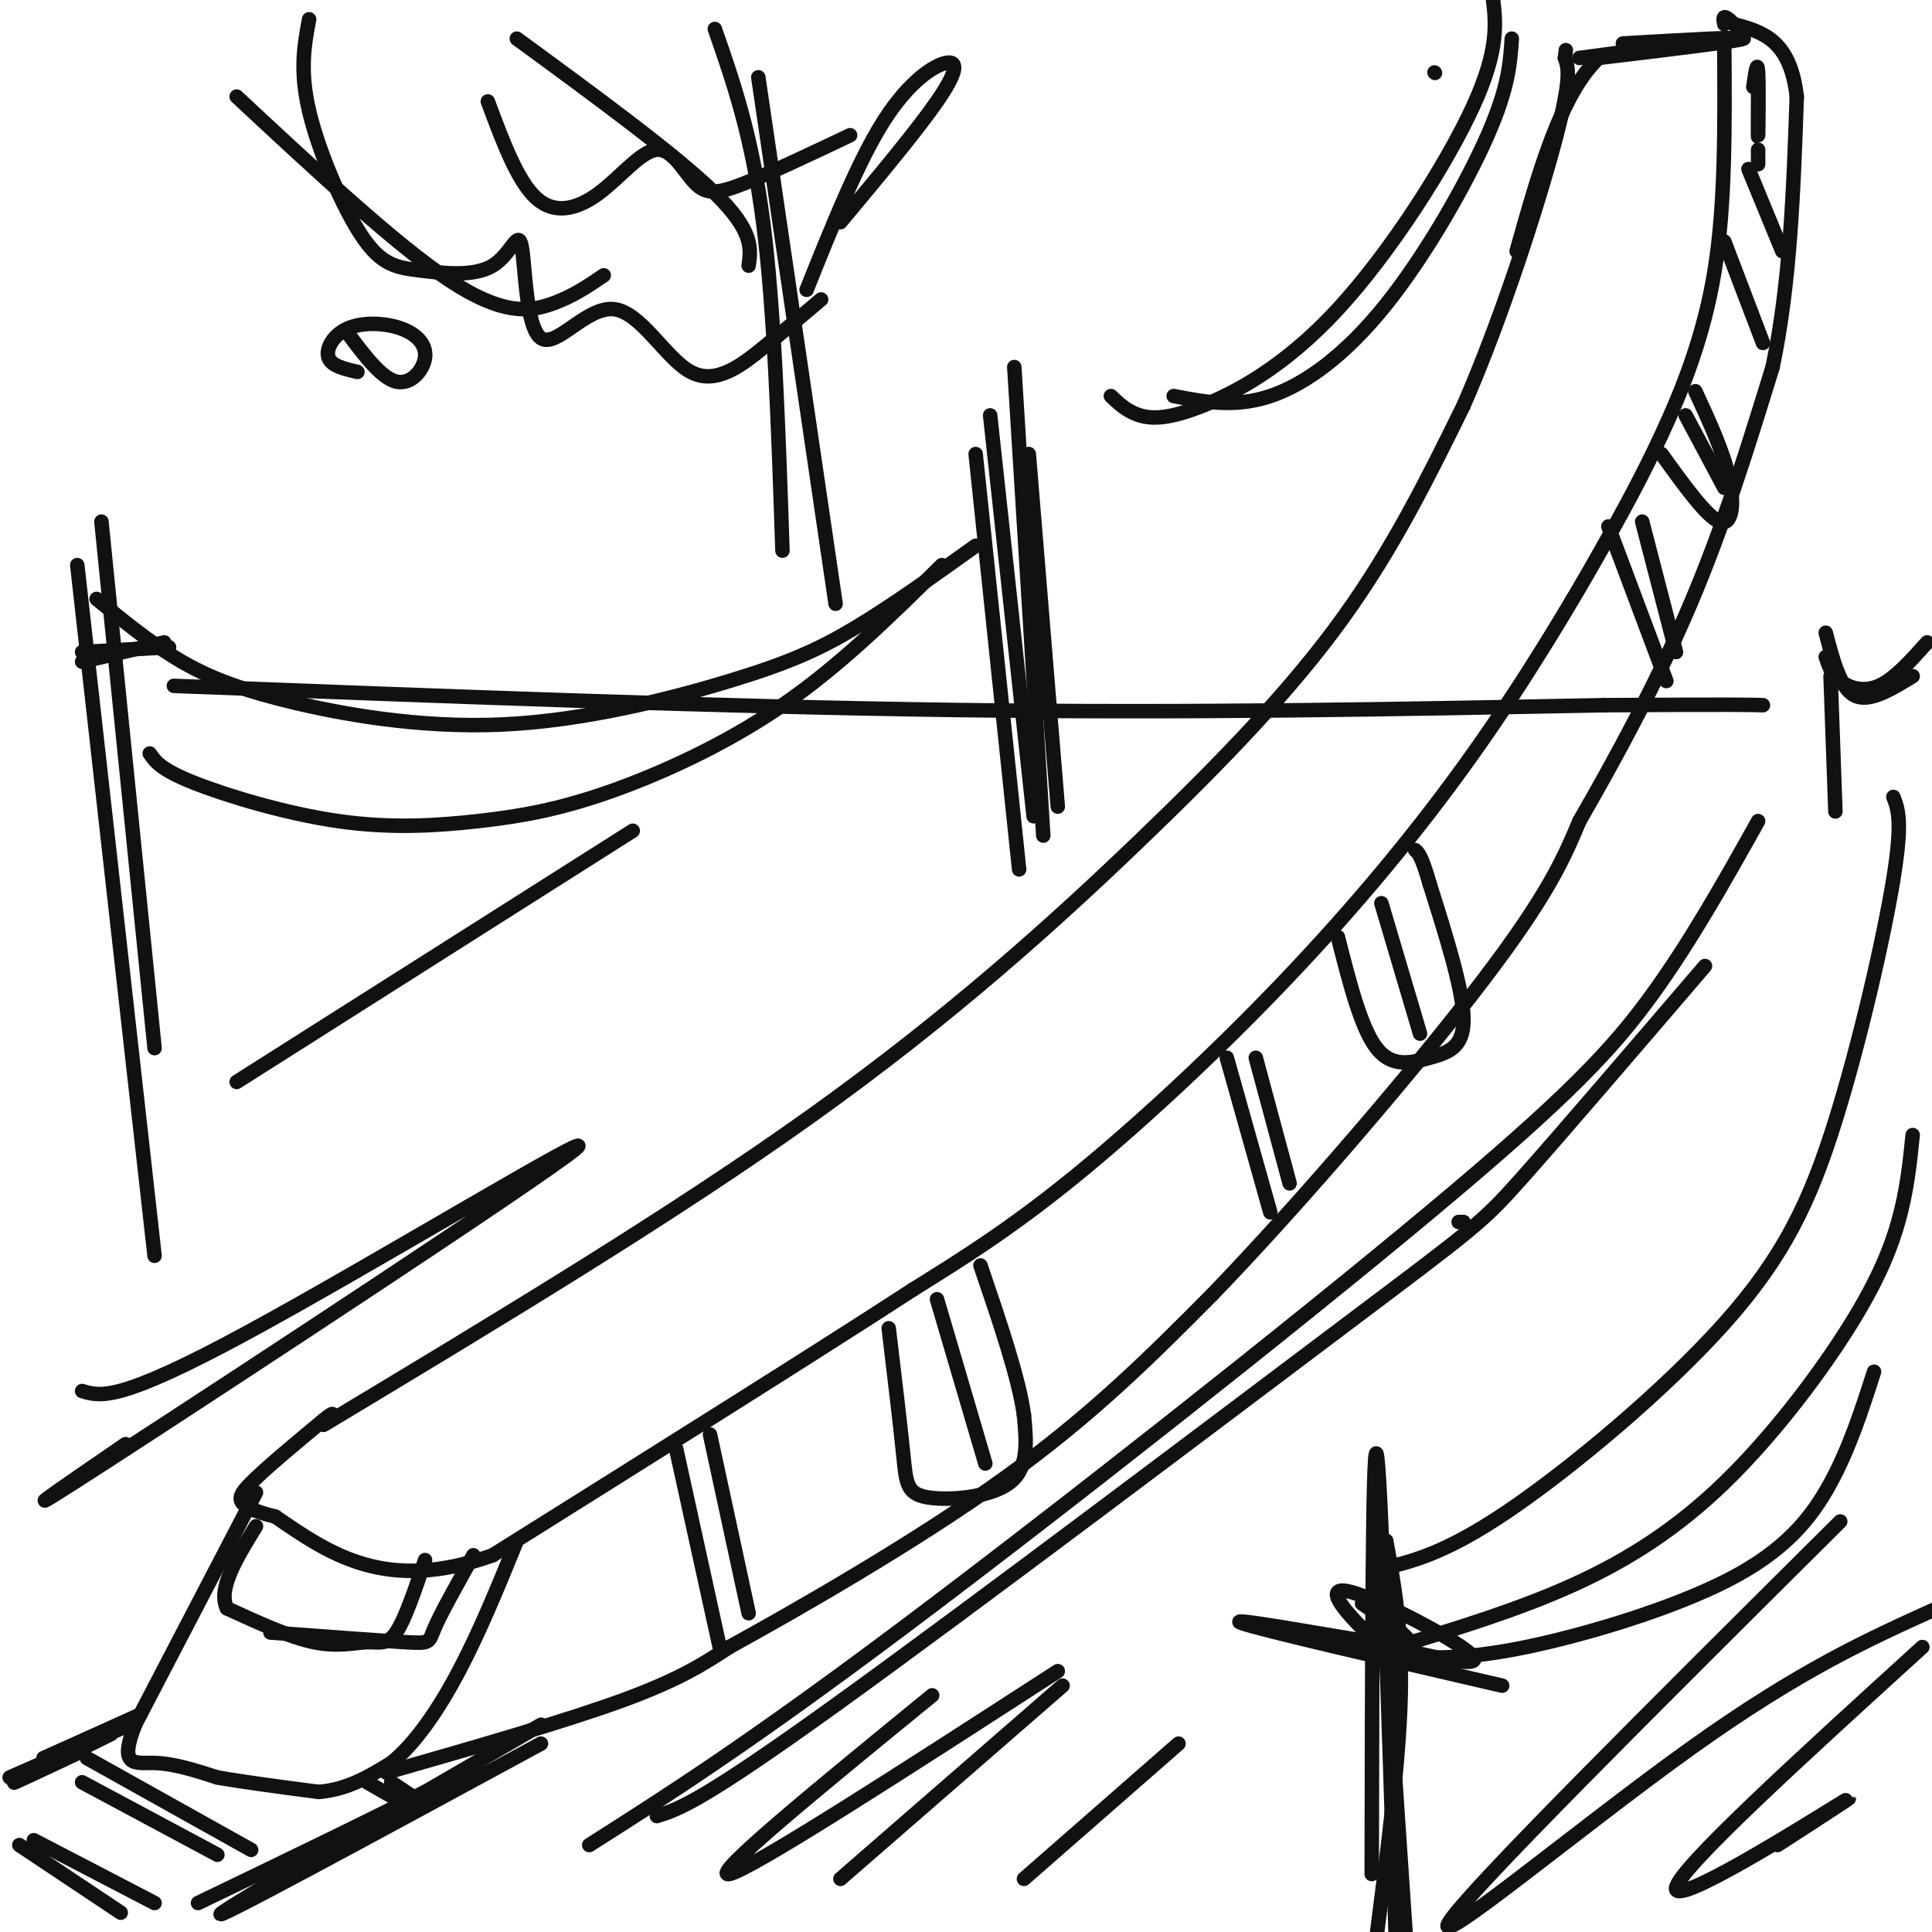 <svg viewBox='0 0 400 400' version='1.1' xmlns='http://www.w3.org/2000/svg' xmlns:xlink='http://www.w3.org/1999/xlink'><g fill='none' stroke='#111111' stroke-width='3' stroke-linecap='round' stroke-linejoin='round'><path d='M36,142c56.333,2.167 112.667,4.333 162,5c49.333,0.667 91.667,-0.167 134,-1'/><path d='M332,146c27.833,-0.167 30.417,-0.083 33,0'/><path d='M67,295c36.095,-21.708 72.190,-43.417 101,-64c28.810,-20.583 50.333,-40.042 68,-57c17.667,-16.958 31.476,-31.417 42,-46c10.524,-14.583 17.762,-29.292 25,-44'/><path d='M303,84c8.022,-18.311 15.578,-42.089 19,-55c3.422,-12.911 2.711,-14.956 2,-17'/><path d='M324,12c0.333,-2.833 0.167,-1.417 0,0'/><path d='M327,12c0.000,0.000 30.000,-4.000 30,-4'/><path d='M357,10c0.111,16.156 0.222,32.311 -2,46c-2.222,13.689 -6.778,24.911 -11,34c-4.222,9.089 -8.111,16.044 -12,23'/><path d='M332,113c-6.204,11.029 -15.715,27.100 -27,43c-11.285,15.900 -24.346,31.627 -39,47c-14.654,15.373 -30.901,30.392 -44,41c-13.099,10.608 -23.049,16.804 -33,23'/><path d='M189,267c-20.000,13.000 -53.500,34.000 -87,55'/><path d='M102,322c-22.000,7.833 -33.500,-0.083 -45,-8'/><path d='M57,314c-8.778,-2.222 -8.222,-3.778 -5,-7c3.222,-3.222 9.111,-8.111 15,-13'/><path d='M67,294c2.667,-2.167 1.833,-1.083 1,0'/><path d='M53,309c0.000,0.000 -25.000,48.000 -25,48'/><path d='M28,357c-3.578,9.111 -0.022,7.889 4,8c4.022,0.111 8.511,1.556 13,3'/><path d='M45,368c5.667,1.000 13.333,2.000 21,3'/><path d='M66,371c6.000,-0.500 10.500,-3.250 15,-6'/><path d='M81,365c4.911,-3.956 9.689,-10.844 14,-19c4.311,-8.156 8.156,-17.578 12,-27'/><path d='M88,323c-2.077,6.155 -4.155,12.310 -6,15c-1.845,2.690 -3.458,1.917 -6,2c-2.542,0.083 -6.012,1.024 -11,0c-4.988,-1.024 -11.494,-4.012 -18,-7'/><path d='M47,333c-2.000,-4.000 2.000,-10.500 6,-17'/><path d='M56,338c11.333,0.844 22.667,1.689 28,2c5.333,0.311 4.667,0.089 6,-3c1.333,-3.089 4.667,-9.044 8,-15'/><path d='M80,367c18.583,-5.333 37.167,-10.667 49,-15c11.833,-4.333 16.917,-7.667 22,-11'/><path d='M151,341c14.178,-7.800 38.622,-21.800 57,-35c18.378,-13.200 30.689,-25.600 43,-38'/><path d='M251,268c18.244,-18.889 42.356,-47.111 56,-65c13.644,-17.889 16.822,-25.444 20,-33'/><path d='M327,170c7.467,-12.956 16.133,-28.844 23,-45c6.867,-16.156 11.933,-32.578 17,-49'/><path d='M367,76c3.667,-17.500 4.333,-36.750 5,-56'/><path d='M372,20c-1.333,-11.833 -7.167,-13.417 -13,-15'/><path d='M359,5c-2.500,-2.500 -2.250,-1.250 -2,0'/><path d='M336,9c12.917,-0.750 25.833,-1.500 25,-1c-0.833,0.500 -15.417,2.250 -30,4'/><path d='M331,12c-7.833,7.333 -12.417,23.667 -17,40'/><path d='M363,18c0.422,-2.911 0.844,-5.822 1,-3c0.156,2.822 0.044,11.378 0,13c-0.044,1.622 -0.022,-3.689 0,-9'/><path d='M364,31c0.000,0.000 0.000,3.000 0,3'/><path d='M362,35c0.000,0.000 7.000,17.000 7,17'/><path d='M357,50c0.000,0.000 8.000,21.000 8,21'/><path d='M333,109c0.000,0.000 12.000,32.000 12,32'/><path d='M340,108c0.000,0.000 7.000,27.000 7,27'/><path d='M254,219c0.000,0.000 9.000,32.000 9,32'/><path d='M260,219c0.000,0.000 7.000,26.000 7,26'/><path d='M140,300c0.000,0.000 9.000,41.000 9,41'/><path d='M147,297c0.000,0.000 8.000,37.000 8,37'/><path d='M184,275c1.190,9.964 2.381,19.929 3,26c0.619,6.071 0.667,8.250 5,9c4.333,0.750 12.952,0.071 17,-3c4.048,-3.071 3.524,-8.536 3,-14'/><path d='M212,293c-1.000,-7.500 -5.000,-19.250 -9,-31'/><path d='M194,269c0.000,0.000 10.000,34.000 10,34'/><path d='M277,194c2.387,9.423 4.774,18.845 8,23c3.226,4.155 7.292,3.042 11,2c3.708,-1.042 7.060,-2.012 7,-8c-0.060,-5.988 -3.530,-16.994 -7,-28'/><path d='M296,183c-1.667,-5.833 -2.333,-6.417 -3,-7'/><path d='M286,187c0.000,0.000 8.000,27.000 8,27'/><path d='M344,94c4.689,6.511 9.378,13.022 12,14c2.622,0.978 3.178,-3.578 2,-9c-1.178,-5.422 -4.089,-11.711 -7,-18'/><path d='M349,86c0.000,0.000 8.000,15.000 8,15'/><path d='M9,364c0.000,0.000 20.000,-9.000 20,-9'/><path d='M27,357c0.000,0.000 -25.000,11.000 -25,11'/><path d='M16,363c-7.083,3.333 -14.167,6.667 -13,6c1.167,-0.667 10.583,-5.333 20,-10'/><path d='M112,361c-35.067,19.022 -70.133,38.044 -66,35c4.133,-3.044 47.467,-28.156 61,-36c13.533,-7.844 -2.733,1.578 -19,11'/><path d='M88,371c-11.000,5.667 -29.000,14.333 -47,23'/><path d='M17,369c0.000,0.000 28.000,15.000 28,15'/><path d='M18,364c0.000,0.000 34.000,19.000 34,19'/><path d='M7,381c0.000,0.000 25.000,13.000 25,13'/><path d='M4,382c0.000,0.000 21.000,14.000 21,14'/><path d='M76,369c0.000,0.000 7.000,4.000 7,4'/><path d='M81,369c0.000,0.000 6.000,4.000 6,4'/><path d='M20,124c5.186,4.261 10.373,8.522 16,12c5.627,3.478 11.696,6.172 23,9c11.304,2.828 27.844,5.789 45,5c17.156,-0.789 34.926,-5.328 47,-9c12.074,-3.672 18.450,-6.478 26,-11c7.550,-4.522 16.275,-10.761 25,-17'/><path d='M31,156c1.130,1.653 2.260,3.305 9,6c6.740,2.695 19.091,6.432 30,8c10.909,1.568 20.378,0.967 29,0c8.622,-0.967 16.398,-2.299 27,-6c10.602,-3.701 24.029,-9.772 36,-18c11.971,-8.228 22.485,-18.614 33,-29'/><path d='M202,94c0.000,0.000 9.000,86.000 9,86'/><path d='M213,94c0.000,0.000 6.000,73.000 6,73'/><path d='M230,82c1.695,1.609 3.391,3.219 6,4c2.609,0.781 6.132,0.735 13,-2c6.868,-2.735 17.080,-8.159 28,-20c10.920,-11.841 22.549,-30.097 28,-42c5.451,-11.903 4.726,-17.451 4,-23'/><path d='M243,82c6.333,1.226 12.667,2.452 20,0c7.333,-2.452 15.667,-8.583 24,-19c8.333,-10.417 16.667,-25.119 21,-35c4.333,-9.881 4.667,-14.940 5,-20'/><path d='M378,131c1.500,5.750 3.000,11.500 6,13c3.000,1.500 7.500,-1.250 12,-4'/><path d='M378,136c0.600,1.800 1.200,3.600 3,5c1.800,1.400 4.800,2.400 8,1c3.200,-1.400 6.600,-5.200 10,-9'/><path d='M379,140c0.000,0.000 1.000,28.000 1,28'/><path d='M392,165c0.978,2.504 1.955,5.008 0,17c-1.955,11.992 -6.844,33.472 -12,50c-5.156,16.528 -10.581,28.104 -23,42c-12.419,13.896 -31.834,30.113 -45,39c-13.166,8.887 -20.083,10.443 -27,12'/><path d='M396,235c-0.592,5.796 -1.183,11.592 -3,18c-1.817,6.408 -4.858,13.429 -11,23c-6.142,9.571 -15.384,21.692 -25,31c-9.616,9.308 -19.604,15.802 -31,21c-11.396,5.198 -24.198,9.099 -37,13'/><path d='M388,284c-2.524,7.863 -5.048,15.726 -9,23c-3.952,7.274 -9.333,13.958 -21,20c-11.667,6.042 -29.619,11.440 -42,14c-12.381,2.560 -19.190,2.280 -26,2'/><path d='M282,332c4.202,2.868 8.403,5.737 10,8c1.597,2.263 0.588,3.921 -2,3c-2.588,-0.921 -6.756,-4.422 -10,-8c-3.244,-3.578 -5.566,-7.232 1,-5c6.566,2.232 22.019,10.352 24,13c1.981,2.648 -9.509,-0.176 -21,-3'/><path d='M284,340c-11.667,-1.933 -30.333,-5.267 -27,-4c3.333,1.267 28.667,7.133 54,13'/><path d='M287,319c1.667,9.167 3.333,18.333 3,32c-0.333,13.667 -2.667,31.833 -5,50'/><path d='M284,388c0.083,-44.667 0.167,-89.333 1,-87c0.833,2.333 2.417,51.667 4,101'/><path d='M285,311c0.000,0.000 6.000,89.000 6,89'/><path d='M21,108c0.000,0.000 11.000,109.000 11,109'/><path d='M16,117c0.000,0.000 16.000,143.000 16,143'/><path d='M17,137c0.000,0.000 17.000,-4.000 17,-4'/><path d='M17,135c0.000,0.000 18.000,-1.000 18,-1'/><path d='M210,76c0.000,0.000 6.000,97.000 6,97'/><path d='M205,86c0.000,0.000 9.000,83.000 9,83'/><path d='M297,15c0.000,0.000 0.100,0.100 0.1,0.1'/><path d='M302,253c0.000,0.000 1.000,0.000 1,0'/><path d='M136,376c4.494,-1.417 8.988,-2.833 37,-23c28.012,-20.167 79.542,-59.083 106,-79c26.458,-19.917 27.845,-20.833 36,-30c8.155,-9.167 23.077,-26.583 38,-44'/><path d='M364,170c-6.952,12.417 -13.905,24.833 -22,36c-8.095,11.167 -17.333,21.083 -46,45c-28.667,23.917 -76.762,61.833 -109,86c-32.238,24.167 -48.619,34.583 -65,45'/><path d='M193,351c-23.167,18.917 -46.333,37.833 -42,37c4.333,-0.833 36.167,-21.417 68,-42'/><path d='M220,349c0.000,0.000 -46.000,40.000 -46,40'/><path d='M244,361c0.000,0.000 -32.000,28.000 -32,28'/><path d='M381,315c-38.622,38.400 -77.244,76.800 -81,83c-3.756,6.200 27.356,-19.800 50,-36c22.644,-16.200 36.822,-22.600 51,-29'/><path d='M398,341c-25.467,23.178 -50.933,46.356 -51,50c-0.067,3.644 25.267,-12.244 33,-17c7.733,-4.756 -2.133,1.622 -12,8'/><path d='M17,288c3.804,1.149 7.607,2.298 34,-12c26.393,-14.298 75.375,-44.042 68,-38c-7.375,6.042 -71.107,47.869 -96,64c-24.893,16.131 -10.946,6.565 3,-3'/><path d='M49,224c0.000,0.000 82.000,-52.000 82,-52'/><path d='M101,21c3.065,8.241 6.131,16.481 10,20c3.869,3.519 8.542,2.316 13,-1c4.458,-3.316 8.700,-8.744 12,-9c3.300,-0.256 5.658,4.662 8,7c2.342,2.338 4.669,2.097 10,0c5.331,-2.097 13.665,-6.048 22,-10'/><path d='M148,6c3.833,11.000 7.667,22.000 10,40c2.333,18.000 3.167,43.000 4,68'/><path d='M157,16c0.000,0.000 16.000,109.000 16,109'/><path d='M174,46c7.935,-9.512 15.869,-19.024 20,-25c4.131,-5.976 4.458,-8.417 2,-8c-2.458,0.417 -7.702,3.690 -13,12c-5.298,8.310 -10.649,21.655 -16,35'/><path d='M107,8c16.500,12.083 33.000,24.167 41,32c8.000,7.833 7.500,11.417 7,15'/><path d='M49,20c16.489,15.356 32.978,30.711 44,38c11.022,7.289 16.578,6.511 21,5c4.422,-1.511 7.711,-3.756 11,-6'/><path d='M64,4c-0.991,5.285 -1.982,10.570 0,19c1.982,8.430 6.937,20.004 11,26c4.063,5.996 7.234,6.413 12,7c4.766,0.587 11.128,1.345 15,-1c3.872,-2.345 5.255,-7.793 6,-4c0.745,3.793 0.852,16.826 4,19c3.148,2.174 9.339,-6.510 15,-6c5.661,0.510 10.793,10.214 16,13c5.207,2.786 10.488,-1.347 15,-5c4.512,-3.653 8.256,-6.827 12,-10'/><path d='M74,77c-2.704,-0.622 -5.409,-1.244 -6,-3c-0.591,-1.756 0.930,-4.644 4,-6c3.070,-1.356 7.689,-1.178 11,0c3.311,1.178 5.315,3.356 5,6c-0.315,2.644 -2.947,5.756 -6,5c-3.053,-0.756 -6.526,-5.378 -10,-10'/></g>
</svg>